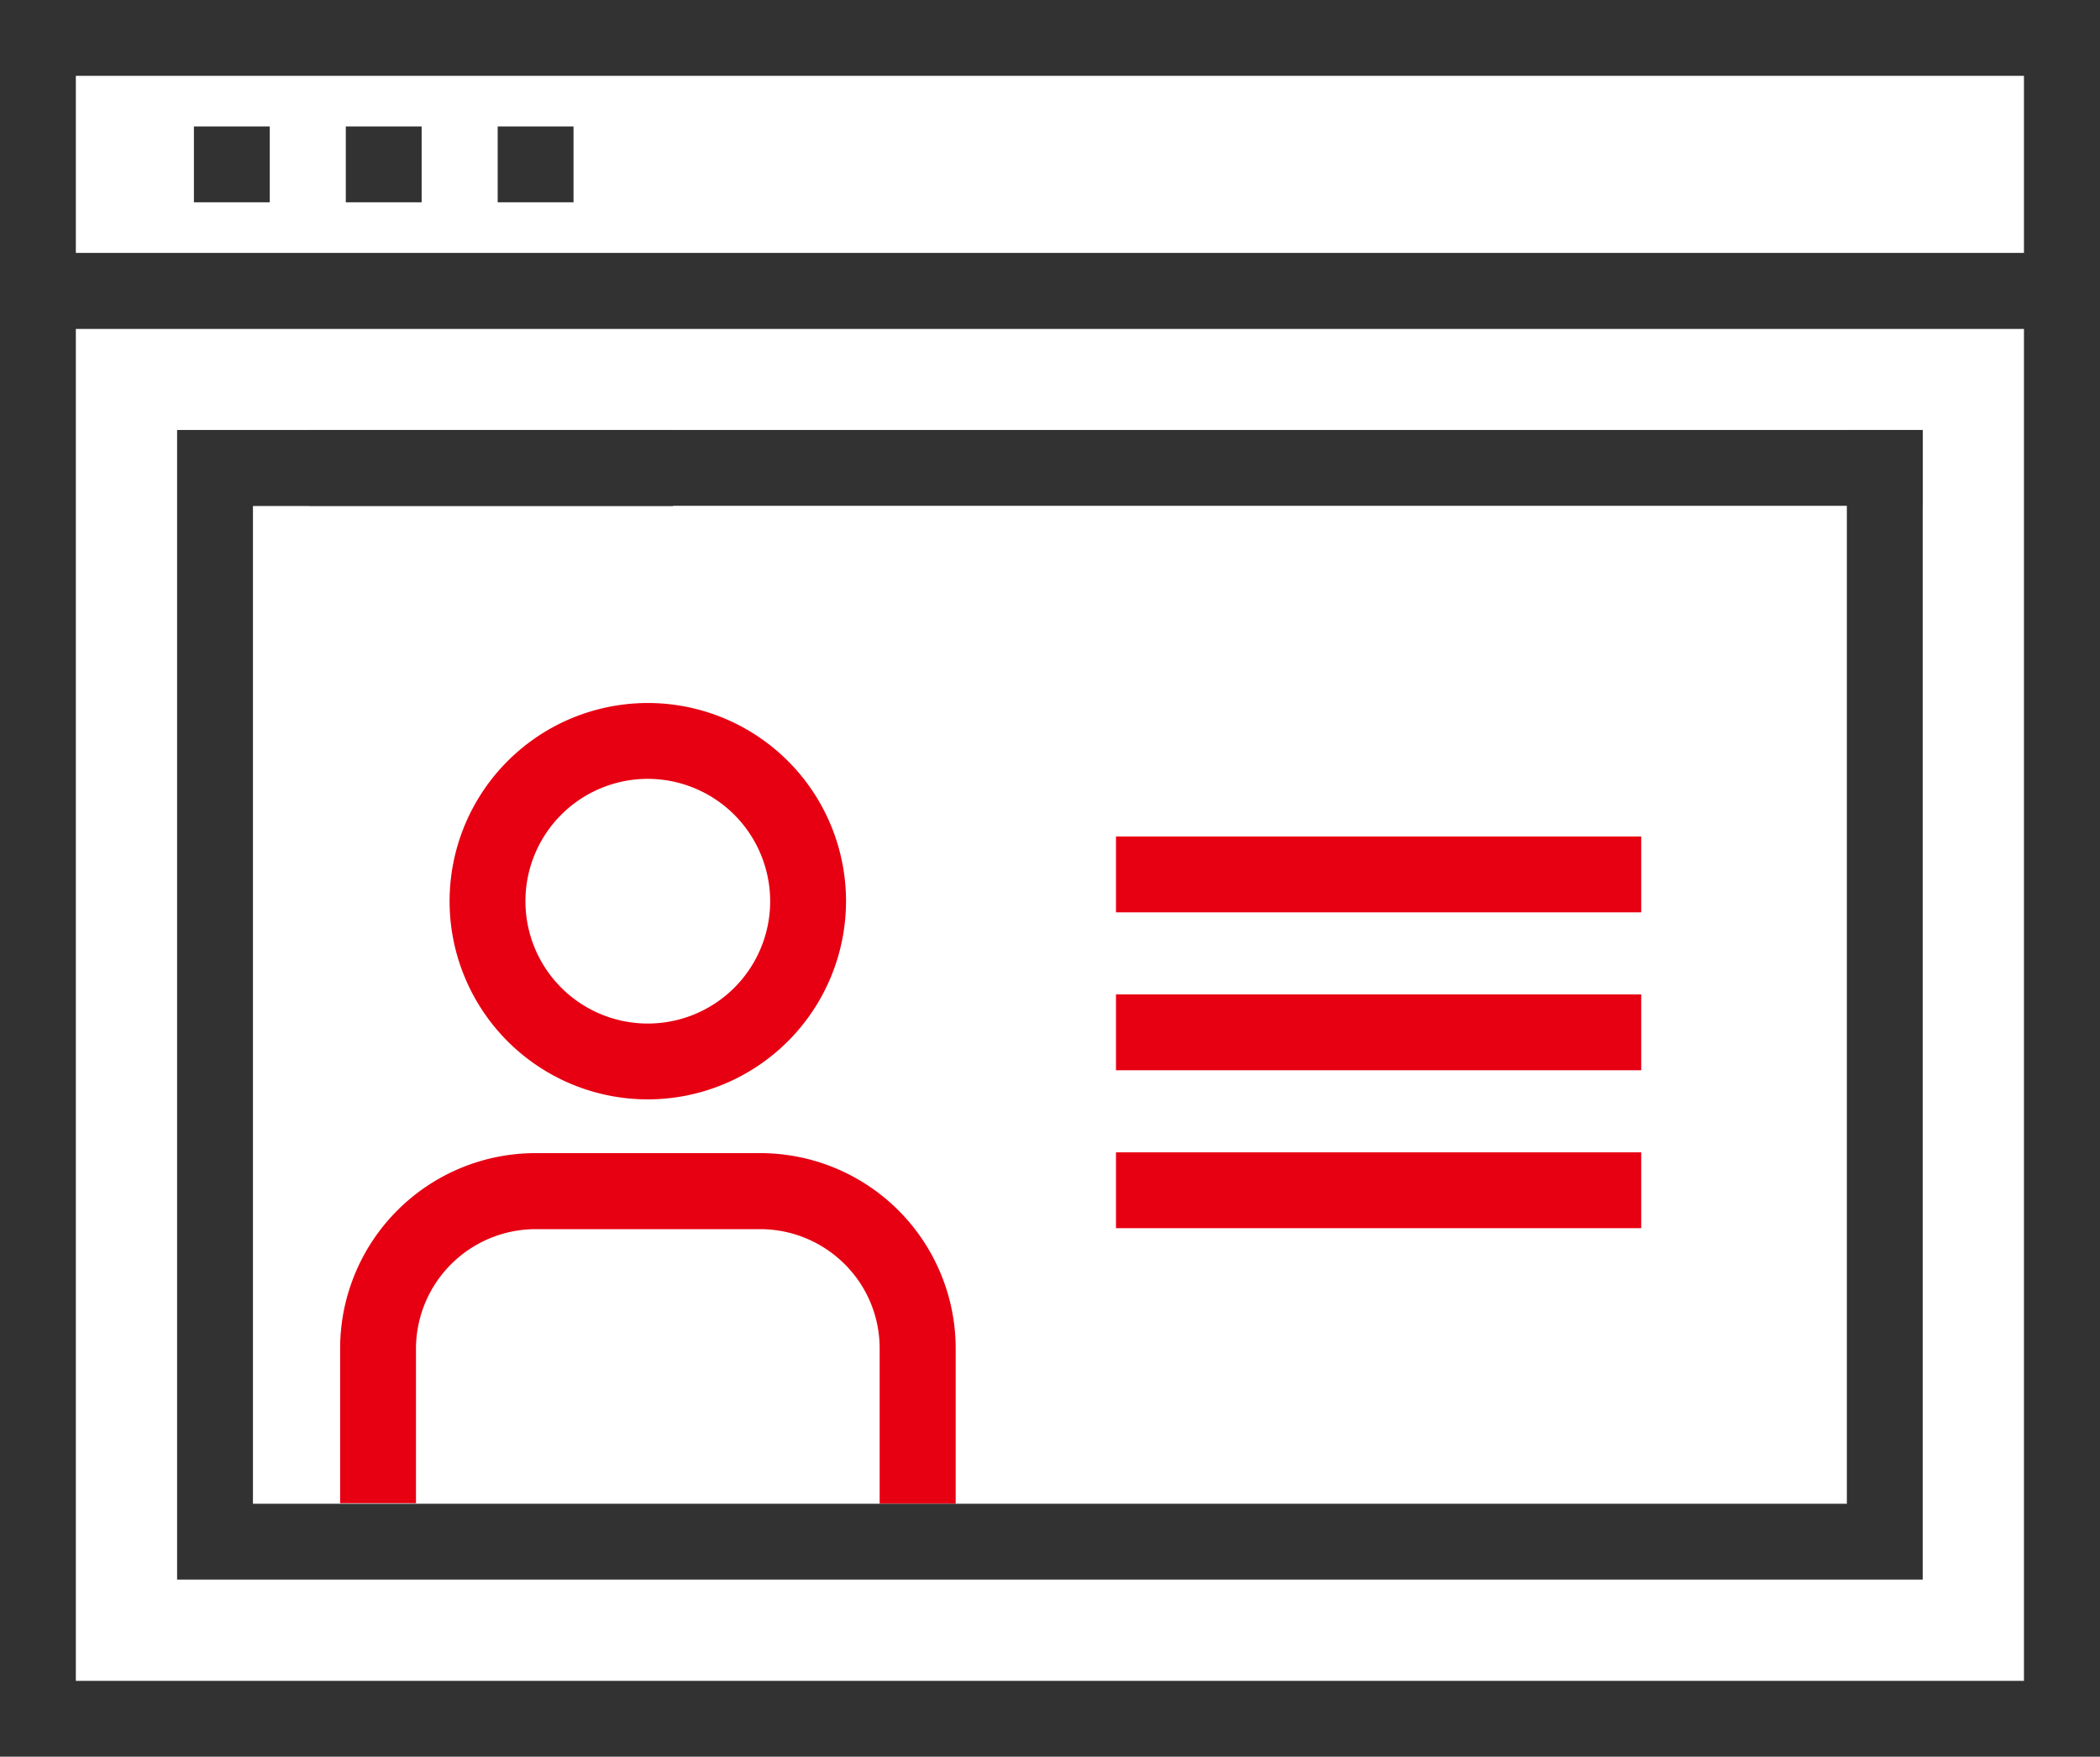 <svg xmlns="http://www.w3.org/2000/svg" viewBox="0 0 107.43 89.88"><defs><style>.cls-1{fill:#e60012;}.cls-2{fill:#323232;}</style></defs><g id="レイヤー_2" data-name="レイヤー 2"><g id="Layer_1" data-name="Layer 1"><path class="cls-1" d="M48.89,76.94H45V69a6.06,6.06,0,0,0-1.79-4.32,6.12,6.12,0,0,0-4.33-1.79H27.4A6.13,6.13,0,0,0,21.28,69v7.91H17.4V69a10,10,0,0,1,10-10H38.89a10,10,0,0,1,10,10Z"/><path class="cls-1" d="M33.15,56.25A10.14,10.14,0,1,1,43.28,46.11,10.15,10.15,0,0,1,33.15,56.25Zm0-16.4a6.26,6.26,0,1,0,6.25,6.26A6.27,6.27,0,0,0,33.15,39.85Z"/><polygon class="cls-2" points="107.43 89.88 0 89.88 0 14.88 3.88 14.88 3.88 86 103.54 86 103.54 0 107.43 0 107.43 89.88"/><polygon class="cls-2" points="107.43 16.83 0 16.83 0 0 107.43 0 107.43 3.88 3.88 3.88 3.88 12.94 107.43 12.94 107.43 16.83"/><rect class="cls-2" x="9.92" y="6.47" width="3.88" height="3.88"/><rect class="cls-2" x="17.69" y="6.47" width="3.88" height="3.88"/><rect class="cls-2" x="25.46" y="6.47" width="3.88" height="3.88"/><polygon class="cls-2" points="98.36 80.82 9.06 80.82 9.06 22 34.43 22 34.43 25.89 12.94 25.89 12.94 76.94 94.48 76.94 94.48 22 98.36 22 98.36 80.82"/><rect class="cls-1" x="57.09" y="42.8" width="26.87" height="3.88"/><rect class="cls-1" x="57.09" y="50.88" width="26.87" height="3.88"/><rect class="cls-1" x="57.09" y="58.96" width="26.87" height="3.88"/><rect class="cls-2" x="15.82" y="22" width="82.54" height="3.88"/></g></g></svg>